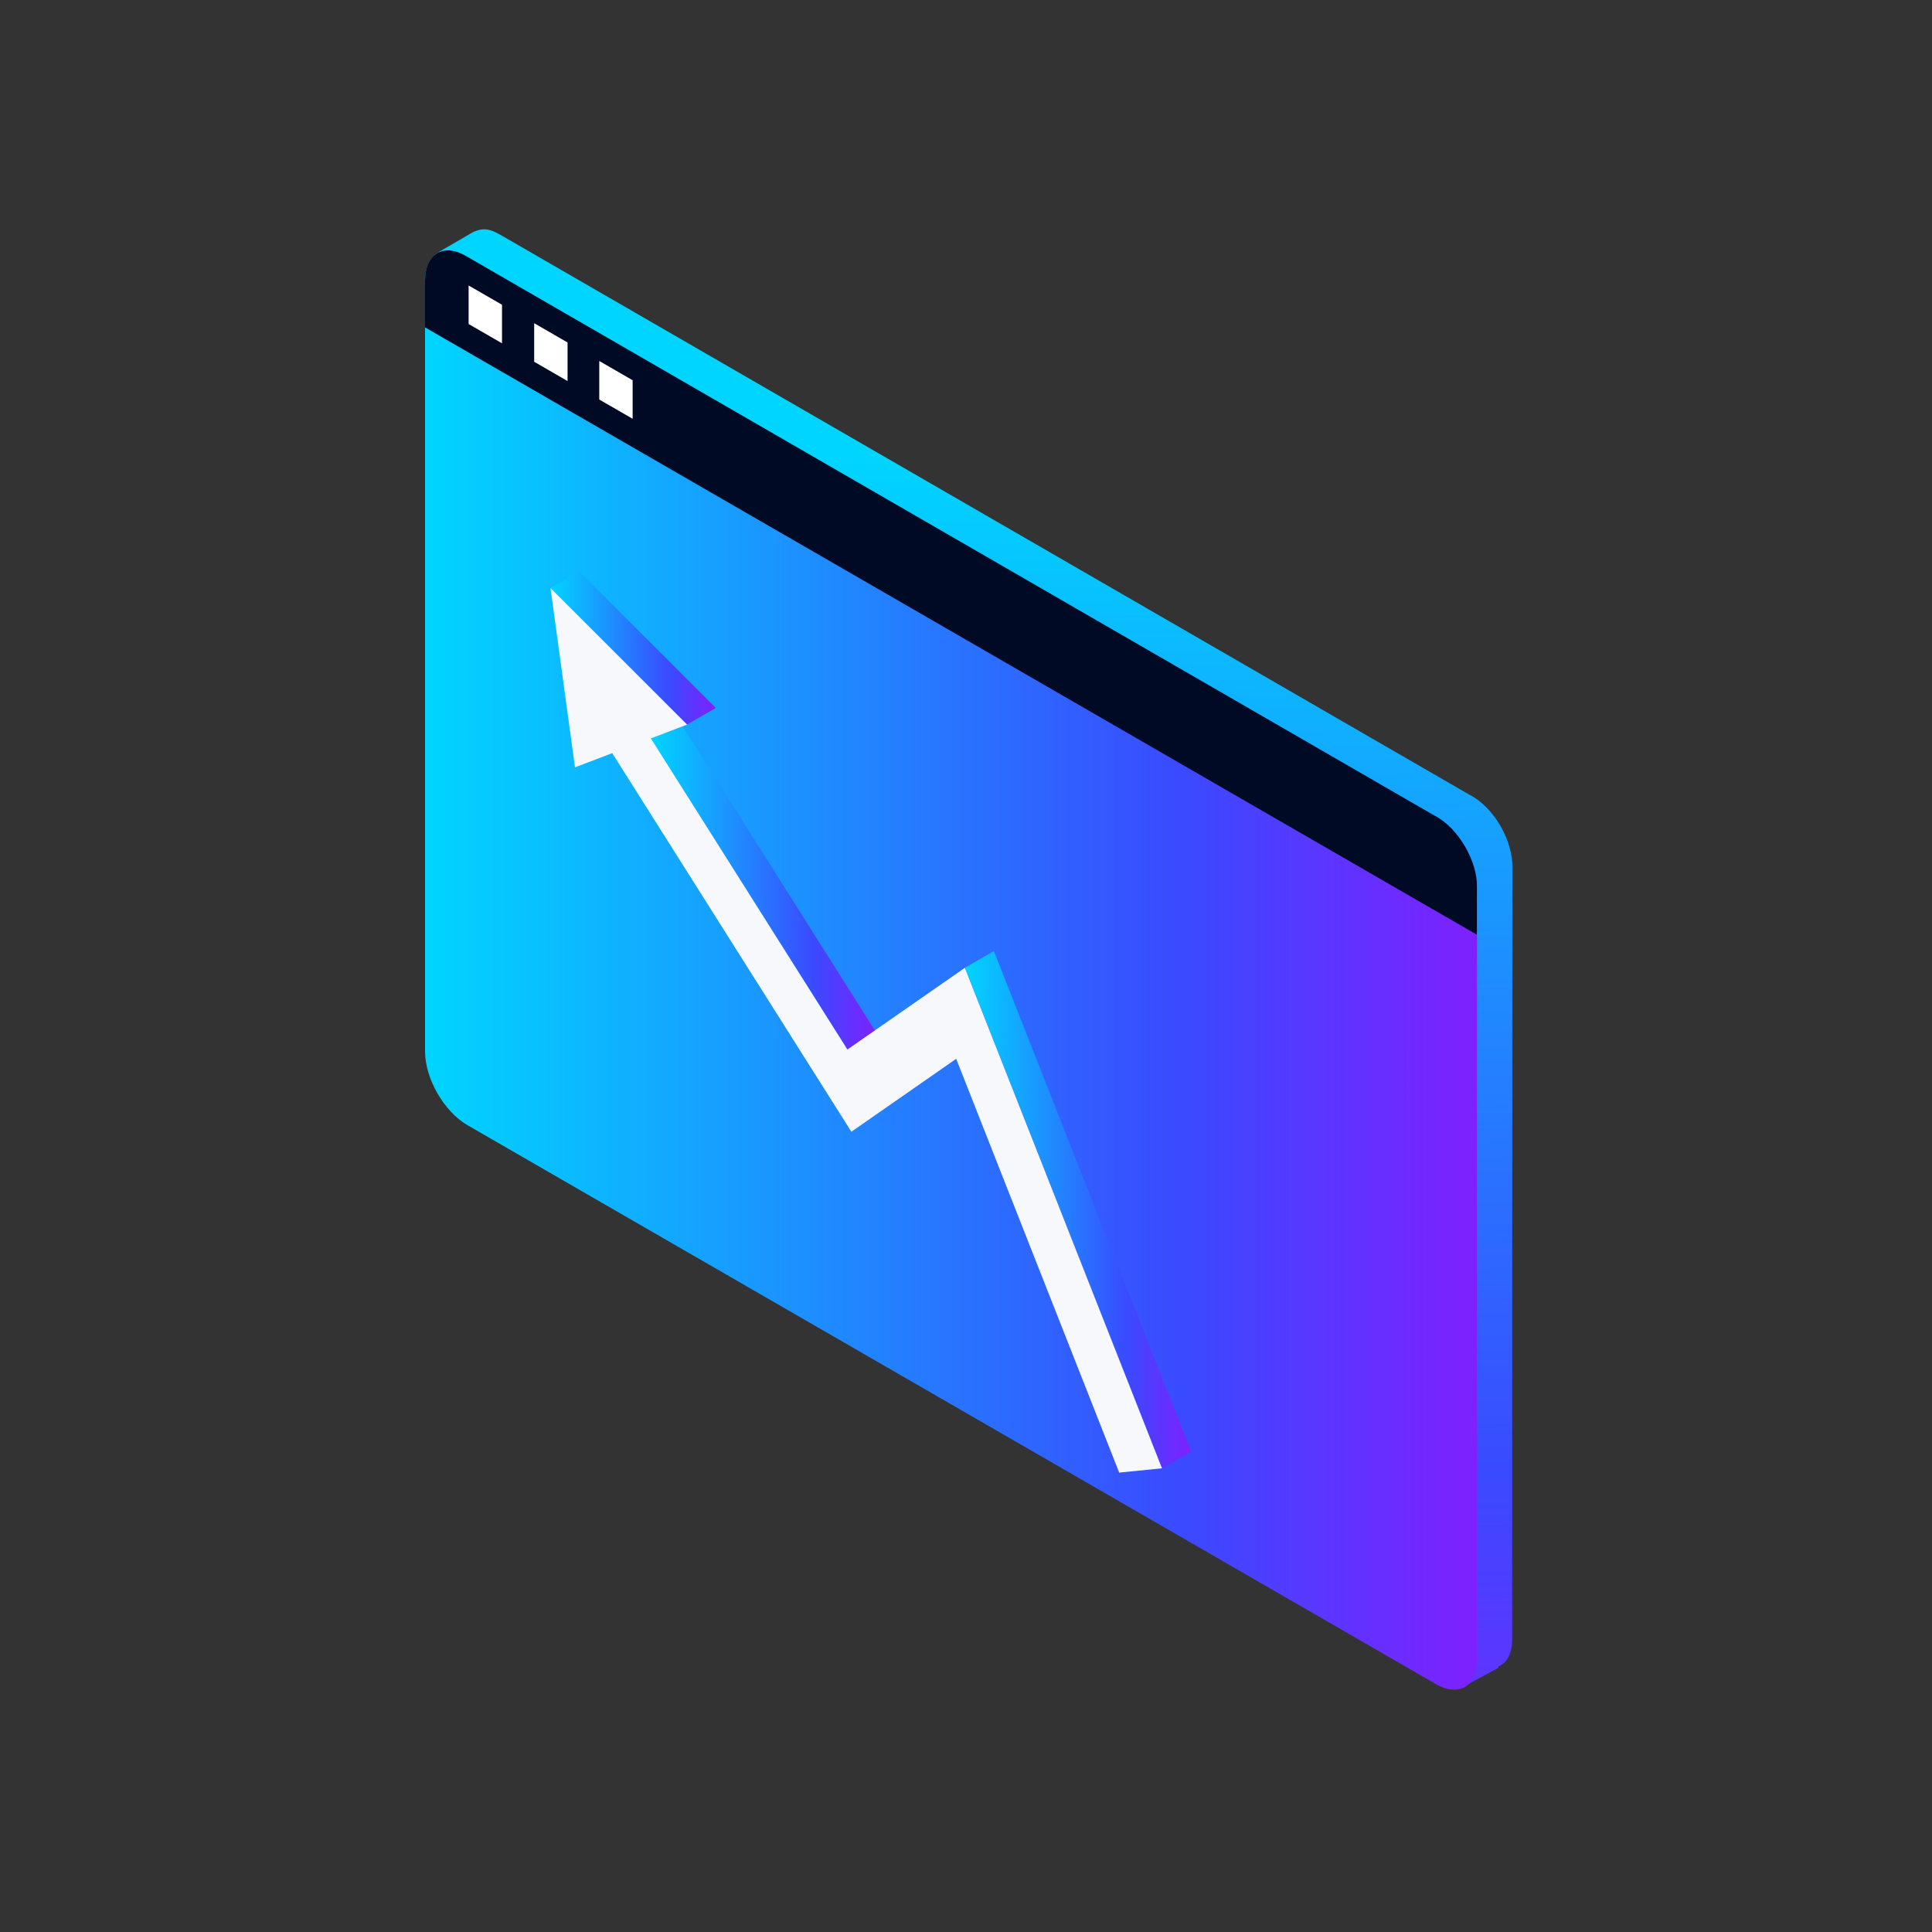 <svg width="80" height="80" viewBox="0 0 80 80" fill="none" xmlns="http://www.w3.org/2000/svg">
<rect x="0" y="0" width="80" height="80" fill="#333333" stroke="none"/>
<path d="M17.6 11.629V43.532C17.6 44.665 18.384 46.016 19.343 46.583L59.44 69.725C60.399 70.292 61.183 69.812 61.183 68.723V36.776C61.183 35.643 60.399 34.292 59.44 33.725L19.343 10.583C19.081 10.452 18.82 10.365 18.558 10.365C17.992 10.365 17.6 10.844 17.6 11.629Z" fill="url(#paint0_linear)"/>
<path d="M59.428 33.736L19.356 10.601C18.39 10.044 17.6 10.499 17.6 11.615V13.558L61.183 38.721V36.778C61.183 35.663 60.393 34.294 59.428 33.736Z" fill="#010A24"/>
<path d="M19.404 11.821L20.787 12.619L20.787 14.215L19.404 13.417L19.404 11.821Z" fill="white"/>
<path d="M22.119 13.383L23.501 14.181L23.501 15.778L22.119 14.98L22.119 13.383Z" fill="white"/>
<path d="M24.814 14.947L26.196 15.745L26.196 17.341L24.814 16.543L24.814 14.947Z" fill="white"/>
<path d="M19.569 9.621L18.104 10.474C18.456 10.29 18.871 10.343 19.349 10.631L59.39 33.766C60.404 34.282 61.197 35.69 61.156 36.756L61.15 68.72C61.158 69.253 60.987 69.611 60.694 69.793L62.043 69.061L62.042 69.001C62.395 68.877 62.625 68.459 62.615 67.867L62.622 35.962C62.663 34.837 61.87 33.429 60.855 32.913L20.815 9.778C20.516 9.605 20.277 9.491 20.041 9.495C19.863 9.498 19.687 9.56 19.569 9.621Z" fill="url(#paint1_linear)"/>
<path d="M26.955 30.574L35.093 43.46L36.29 42.77L28.152 29.884L26.955 30.574Z" fill="url(#paint2_linear)"/>
<path d="M22.795 24.349L28.448 30.002L29.639 29.314L23.985 23.661L22.795 24.349Z" fill="url(#paint3_linear)"/>
<path d="M39.96 40.072L48.126 60.802L49.321 60.11L41.155 39.38L39.96 40.072Z" fill="url(#paint4_linear)"/>
<path d="M28.45 30.004L22.795 24.35L23.809 31.773L25.351 31.186L35.253 46.863L39.594 43.843L46.343 60.977L48.115 60.799L39.952 40.075L35.089 43.459L26.952 30.575L28.45 30.004Z" fill="#F6F8FC"/>
<defs>
<linearGradient id="paint0_linear" x1="17.6" y1="40.161" x2="61.183" y2="40.161" gradientUnits="userSpaceOnUse">
<stop stop-color="#00D5FF"/>
<stop offset="0.72" stop-color="#3A4AFF"/>
<stop offset="1" stop-color="#7E20FF"/>
</linearGradient>
<linearGradient id="paint1_linear" x1="40.3" y1="18.691" x2="41.275" y2="77.867" gradientUnits="userSpaceOnUse">
<stop stop-color="#00D5FF"/>
<stop offset="0.72" stop-color="#3A4AFF"/>
<stop offset="1" stop-color="#7E20FF"/>
</linearGradient>
<linearGradient id="paint2_linear" x1="26.959" y1="36.672" x2="36.286" y2="36.672" gradientUnits="userSpaceOnUse">
<stop stop-color="#00D5FF"/>
<stop offset="0.72" stop-color="#3A4AFF"/>
<stop offset="1" stop-color="#7E20FF"/>
</linearGradient>
<linearGradient id="paint3_linear" x1="22.794" y1="26.831" x2="29.639" y2="26.831" gradientUnits="userSpaceOnUse">
<stop stop-color="#00D5FF"/>
<stop offset="0.72" stop-color="#3A4AFF"/>
<stop offset="1" stop-color="#7E20FF"/>
</linearGradient>
<linearGradient id="paint4_linear" x1="39.964" y1="50.092" x2="49.317" y2="50.092" gradientUnits="userSpaceOnUse">
<stop stop-color="#00D5FF"/>
<stop offset="0.72" stop-color="#3A4AFF"/>
<stop offset="1" stop-color="#7E20FF"/>
</linearGradient>
</defs>
</svg>
